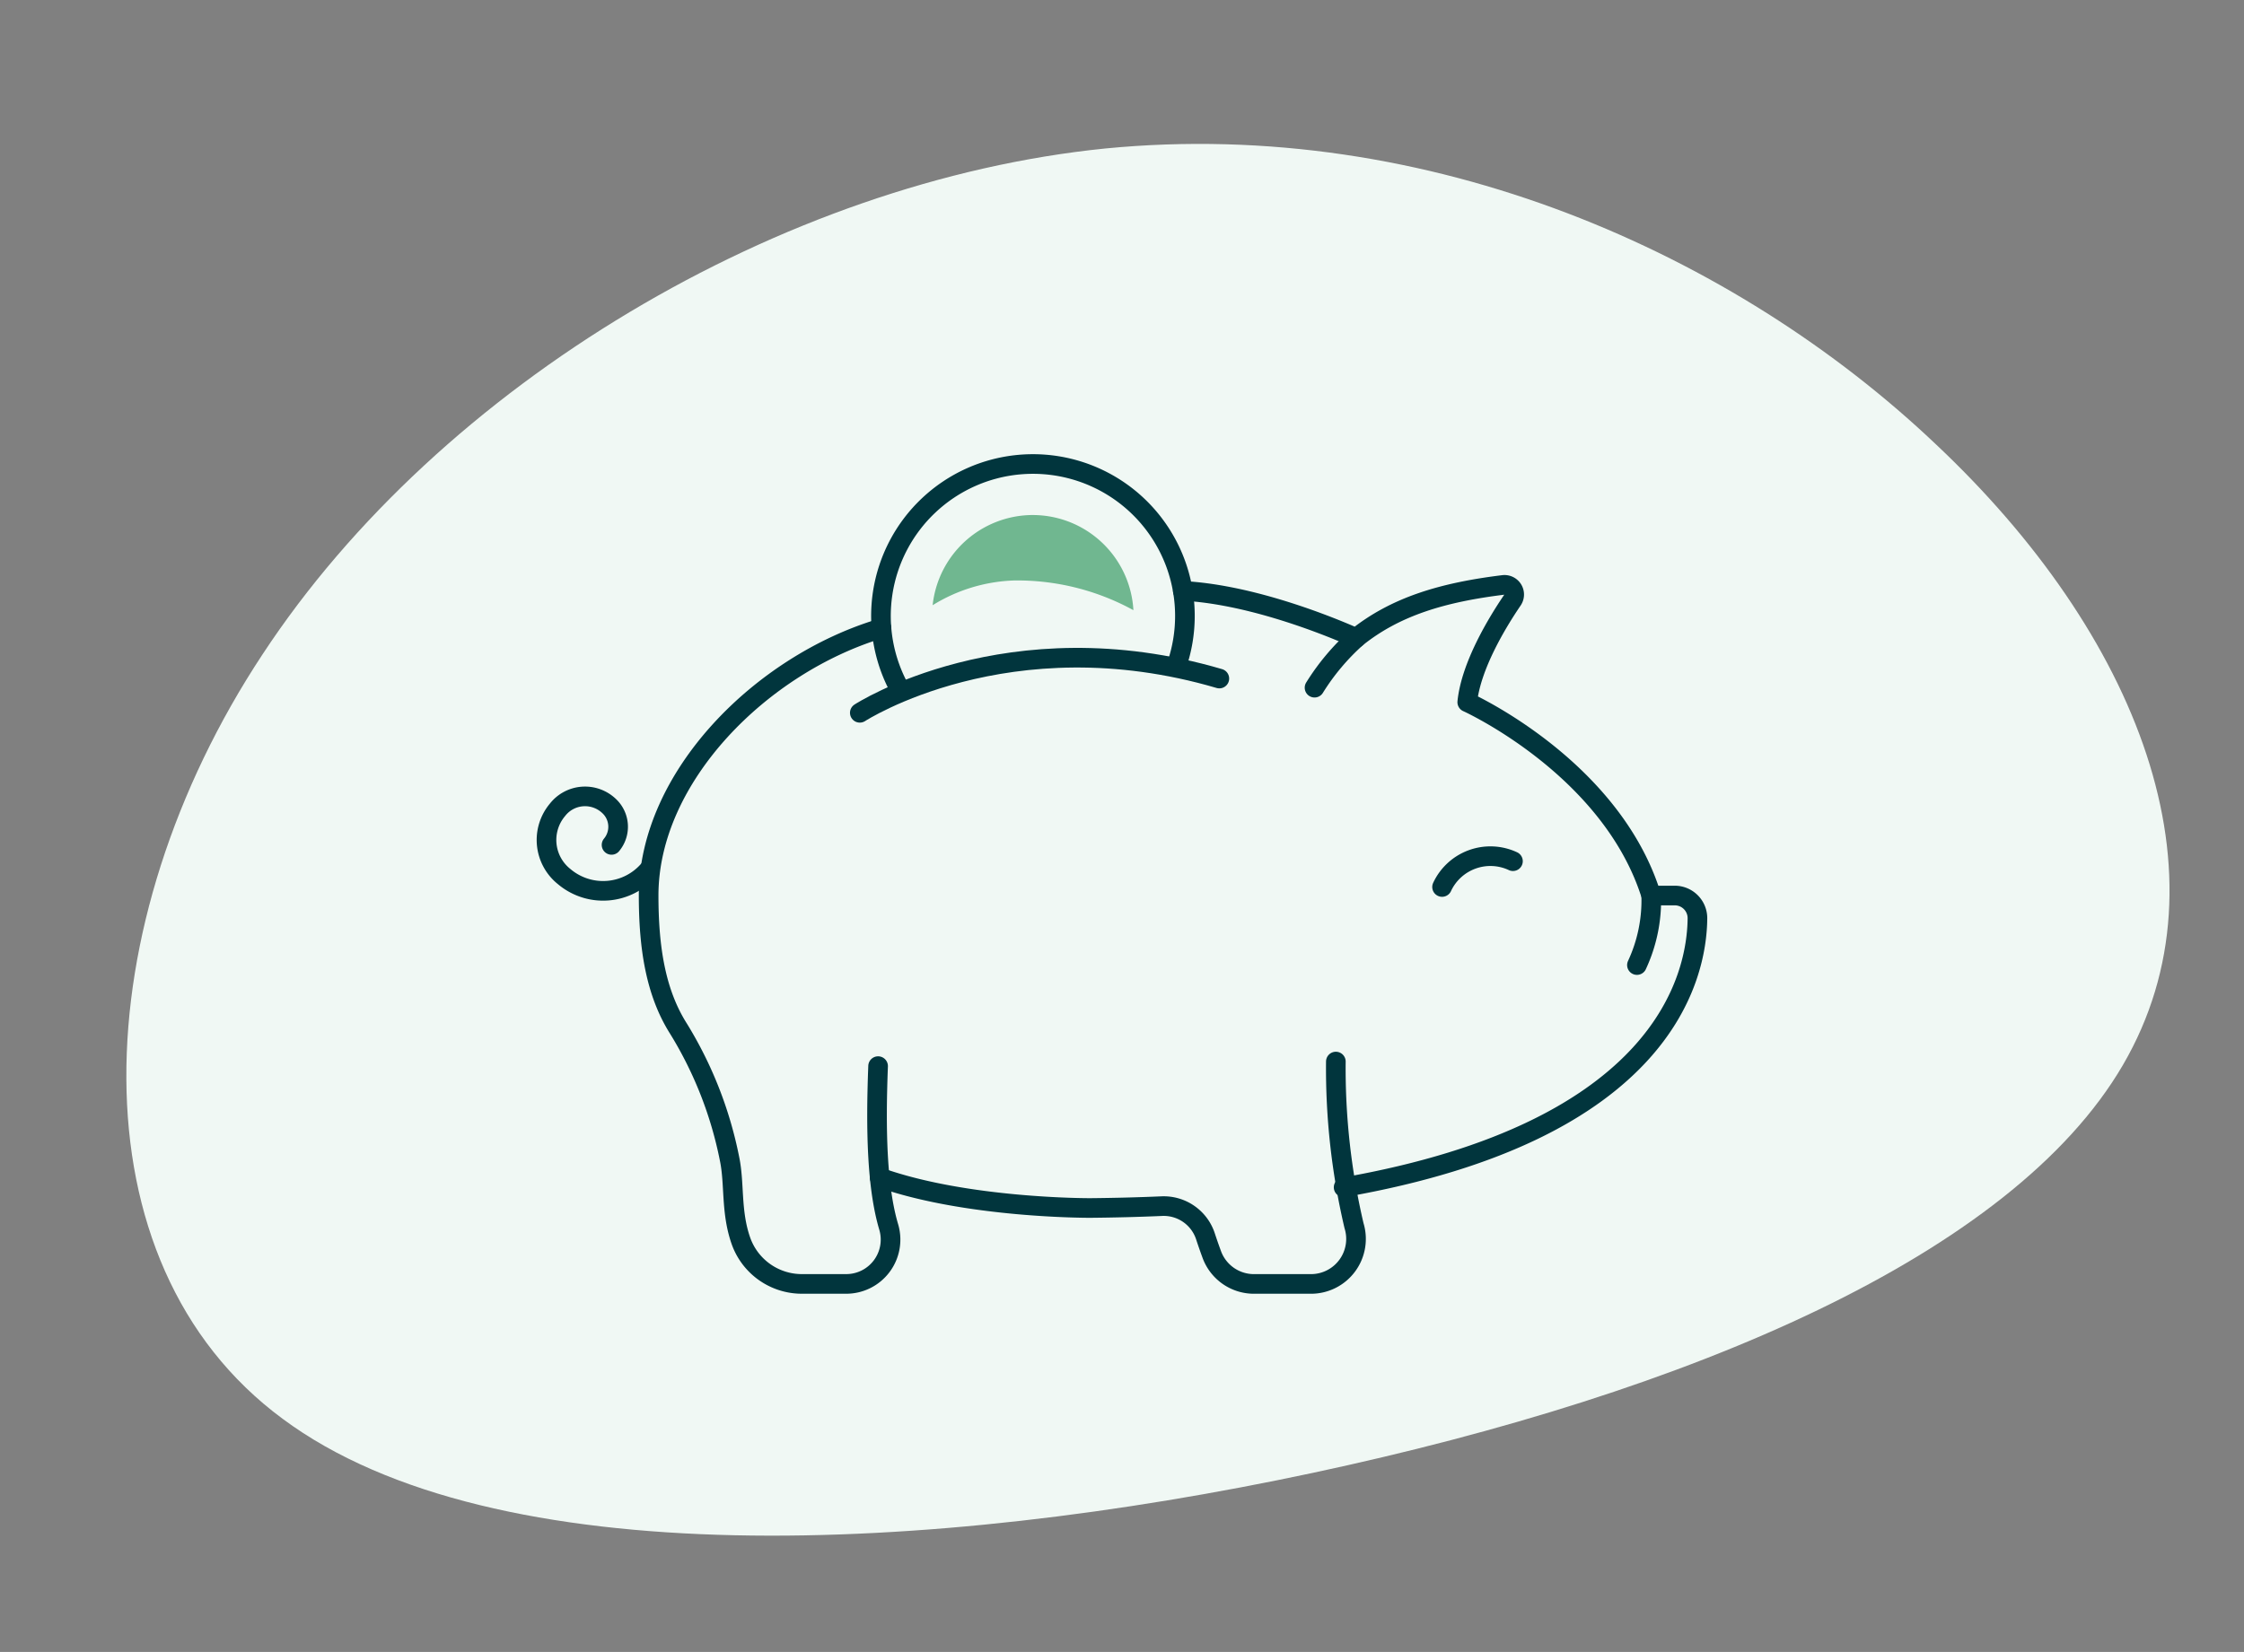 <svg xmlns="http://www.w3.org/2000/svg" width="228.567" height="168.31" viewBox="0 0 228.567 168.31">
  <rect x="0" y="0" width="228.567" height="168.31" fill="#808080" stroke="none"/>
  <g id="Group_1348" data-name="Group 1348" transform="translate(-449.95 -508.851)">
    <path id="blob" d="M115.881-24.822c17.273,22.306,23.134,48.128,8.945,65.49S76.09,66.71,36.762,68.8c-39.482,2.085-83.9-2.64-102.715-21.869-18.816-19.12-12.03-52.963,10.179-77.247,22.209-24.394,59.84-39.338,92.845-37.47C70.23-65.808,98.762-47.128,115.881-24.822Z" transform="translate(536.527 596.73) rotate(-9)" fill="#f0f8f4"/>
    <g id="Group_77" data-name="Group 77" transform="translate(505.617 556.115)">
      <path id="Path_5365" data-name="Path 5365" d="M1292.13,1172.82c-12.219,3.643-23.721,15.126-23.721,27.229,0,5.324.712,9.885,3.036,13.562a40.141,40.141,0,0,1,5.21,13.294c.521,2.512.117,5.359,1.144,8.3a6.578,6.578,0,0,0,6.2,4.419h4.526a4.514,4.514,0,0,0,4.343-5.78c-1.222-4.1-1.334-10-1.087-16.41" transform="translate(-1258.008 -1156.074)" fill="none" stroke="#01353d" stroke-linecap="round" stroke-linejoin="round" stroke-width="2"/>
      <path id="Path_5366" data-name="Path 5366" d="M1305.86,1232.49c32.674-5.724,35.99-21.483,36.038-27.423a2.311,2.311,0,0,0-2.315-2.306h-2.393c-4.074-13.073-18.738-19.7-18.738-19.7.374-3.679,3-8.045,4.611-10.412a.987.987,0,0,0-.937-1.534c-6.1.751-10.97,2.161-14.99,5.407-4.19-1.851-11.419-4.484-17.656-4.8" transform="translate(-1224.669 -1158.783)" fill="none" stroke="#01353d" stroke-linecap="round" stroke-linejoin="round" stroke-width="2"/>
      <path id="Path_5367" data-name="Path 5367" d="M1277.52,1201.73c8.855,3.145,21.227,3.114,21.491,3.111q3.768-.036,7.239-.188a4.474,4.474,0,0,1,4.458,3.085c.194.586.41,1.216.65,1.864a4.574,4.574,0,0,0,4.293,2.977h5.809a4.586,4.586,0,0,0,4.376-5.941,70.1,70.1,0,0,1-1.849-16.716" transform="translate(-1243.588 -1129.027)" fill="none" stroke="#01353d" stroke-linecap="round" stroke-linejoin="round" stroke-width="2"/>
      <path id="Path_5369" data-name="Path 5369" d="M0,0A5.431,5.431,0,0,0,5.433,5.432" transform="translate(98.437 40.479) rotate(115)" fill="none" stroke="#01353d" stroke-linecap="round" stroke-linejoin="round" stroke-width="2"/>
      <path id="Path_5370" data-name="Path 5370" d="M1308.85,1183.37a15.6,15.6,0,0,1-1.454,7.082" transform="translate(-1196.329 -1139.39)" fill="none" stroke="#01353d" stroke-linecap="round" stroke-linejoin="round" stroke-width="2"/>
      <path id="Path_5371" data-name="Path 5371" d="M1276.74,1179.6s15.09-9.815,36.622-3.49" transform="translate(-1244.83 -1154.239)" fill="none" stroke="#01353d" stroke-linecap="round" stroke-linejoin="round" stroke-width="2"/>
      <path id="Path_5372" data-name="Path 5372" d="M1307.7,1186.84a15.48,15.48,0,1,0-28.146,2.561" transform="translate(-1243.509 -1166.335)" fill="none" stroke="#01353d" stroke-linecap="round" stroke-linejoin="round" stroke-width="2"/>
      <path id="Path_5373" data-name="Path 5373" d="M1298.92,1173.21a23.349,23.349,0,0,0-4.242,5.058" transform="translate(-1216.45 -1155.467)" fill="none" stroke="#01353d" stroke-linecap="round" stroke-linejoin="round" stroke-width="2"/>
      <path id="Path_5374" data-name="Path 5374" d="M1274.83,1186.9a6.138,6.138,0,0,1-8.651.728,4.769,4.769,0,0,1-.687-6.8,3.555,3.555,0,0,1,5.262-.39,2.886,2.886,0,0,1,.248,3.958" transform="translate(-1264.378 -1145.577)" fill="none" stroke="#01353d" stroke-linecap="round" stroke-linejoin="round" stroke-width="2"/>
      <path id="Path_5375" data-name="Path 5375" d="M1289.82,1168.35a10.28,10.28,0,0,0-10.21,9.19,16.783,16.783,0,0,1,8.29-2.521,24.6,24.6,0,0,1,11.925,2.9c.08.039.158.085.235.127a10.272,10.272,0,0,0-10.24-9.694" transform="translate(-1240.281 -1163.141)" fill="#70b790"/>
    </g>
  </g>
</svg>
